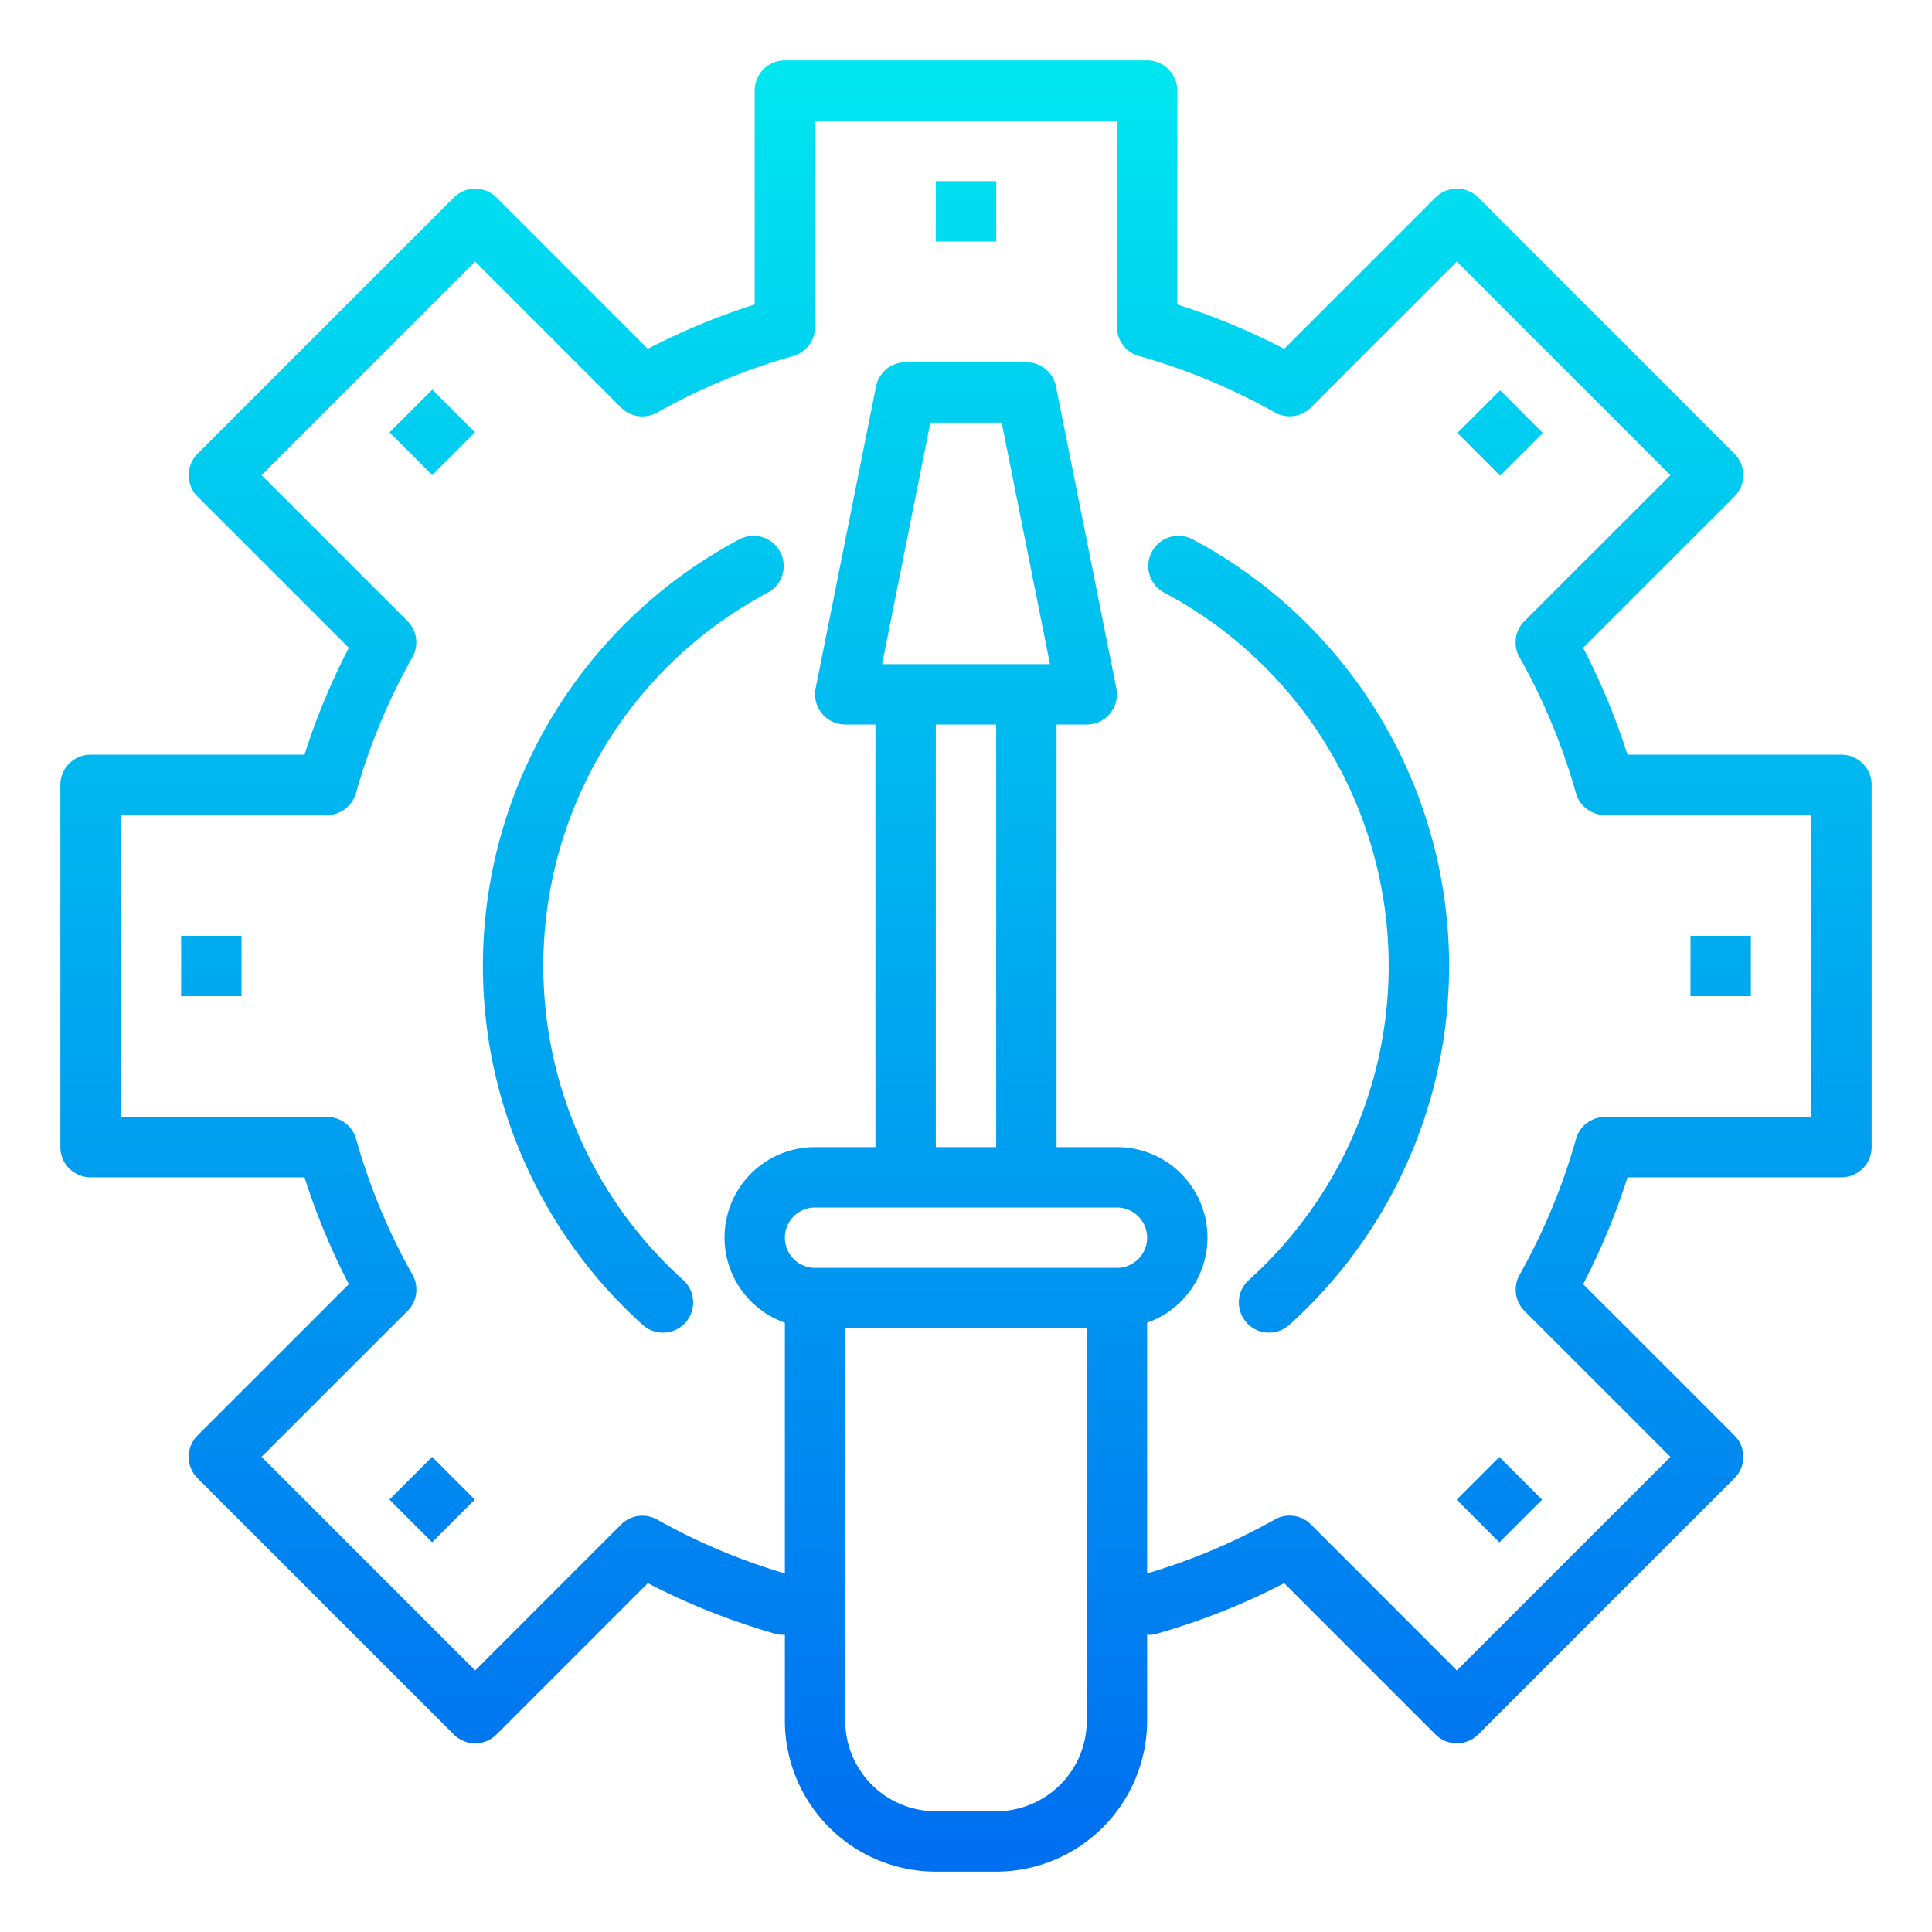 <?xml version="1.0" encoding="UTF-8"?> <svg xmlns="http://www.w3.org/2000/svg" xmlns:xlink="http://www.w3.org/1999/xlink" height="512" viewBox="0 0 64 64" width="512"><linearGradient id="New_Gradient_Swatch_3" gradientUnits="userSpaceOnUse" x1="43.019" x2="43.019" y1="62.586" y2="1.716"><stop offset="0" stop-color="#006df0"></stop><stop offset="1" stop-color="#00e7f0"></stop></linearGradient><linearGradient id="New_Gradient_Swatch_3-2" x1="20.981" x2="20.981" xlink:href="#New_Gradient_Swatch_3" y1="62.586" y2="1.716"></linearGradient><linearGradient id="New_Gradient_Swatch_3-3" x1="32" x2="32" xlink:href="#New_Gradient_Swatch_3" y1="62.586" y2="1.716"></linearGradient><linearGradient id="New_Gradient_Swatch_3-6" gradientTransform="matrix(.707 .707 -.707 .707 14.322 -5.932)" x1="14.322" x2="14.322" xlink:href="#New_Gradient_Swatch_3" y1="62.586" y2="1.716"></linearGradient><linearGradient id="New_Gradient_Swatch_3-7" x1="7" x2="7" xlink:href="#New_Gradient_Swatch_3" y1="62.586" y2="1.716"></linearGradient><linearGradient id="New_Gradient_Swatch_3-8" gradientTransform="matrix(.707 .707 -.707 .707 39.322 4.423)" x1="14.322" x2="14.322" xlink:href="#New_Gradient_Swatch_3" y1="62.586" y2="1.716"></linearGradient><linearGradient id="New_Gradient_Swatch_3-9" gradientTransform="matrix(.707 .707 -.707 .707 49.678 -20.577)" x1="49.678" x2="49.678" xlink:href="#New_Gradient_Swatch_3" y1="62.586" y2="1.716"></linearGradient><linearGradient id="New_Gradient_Swatch_3-10" x1="57" x2="57" xlink:href="#New_Gradient_Swatch_3" y1="62.586" y2="1.716"></linearGradient><linearGradient id="New_Gradient_Swatch_3-11" gradientTransform="matrix(.708 .706 -.706 .708 24.63 -30.902)" x1="49.708" x2="49.708" xlink:href="#New_Gradient_Swatch_3" y1="62.586" y2="1.716"></linearGradient><path d="m42.039 44.145a1 1 0 0 1 -.67-1.743 14 14 0 0 0 -2.8-22.769 1 1 0 1 1 .94-1.766 16 16 0 0 1 3.2 26.021 1 1 0 0 1 -.67.257z" fill="url(#New_Gradient_Swatch_3)"></path><path d="m21.961 44.145a1 1 0 0 1 -.67-.257 16 16 0 0 1 3.2-26.021 1 1 0 1 1 .94 1.766 14 14 0 0 0 -2.8 22.769 1 1 0 0 1 -.67 1.743z" fill="url(#New_Gradient_Swatch_3-2)"></path><g fill="url(#New_Gradient_Swatch_3-3)"><path d="m61 25h-7.087a22.619 22.619 0 0 0 -1.469-3.541l5.013-5.012a1 1 0 0 0 0-1.414l-8.49-8.49a1 1 0 0 0 -1.414 0l-5.013 5.013a22.473 22.473 0 0 0 -3.54-1.469v-7.087a1 1 0 0 0 -1-1h-12a1 1 0 0 0 -1 1v7.087a22.473 22.473 0 0 0 -3.54 1.469l-5.013-5.013a1 1 0 0 0 -1.414 0l-8.49 8.49a1 1 0 0 0 0 1.414l5.013 5.012a22.619 22.619 0 0 0 -1.469 3.541h-7.087a1 1 0 0 0 -1 1v12a1 1 0 0 0 1 1h7.087a22.568 22.568 0 0 0 1.469 3.54l-5.013 5.013a1 1 0 0 0 0 1.414l8.49 8.49a1 1 0 0 0 1.414 0l5.013-5.013a22.547 22.547 0 0 0 4.268 1.688.923.923 0 0 0 .272.02v2.848a5.006 5.006 0 0 0 5 5h2a5.006 5.006 0 0 0 5-5v-2.848a.926.926 0 0 0 .272-.02 22.547 22.547 0 0 0 4.268-1.688l5.013 5.013a1 1 0 0 0 1.414 0l8.49-8.49a1 1 0 0 0 0-1.414l-5.013-5.013a22.568 22.568 0 0 0 1.469-3.54h7.087a1 1 0 0 0 1-1v-12a1 1 0 0 0 -1-1zm-31.78-3 1.6-8h2.362l1.6 8zm1.78 2h2v14h-2zm6 16a1 1 0 0 1 0 2h-10a1 1 0 0 1 0-2zm-1 17a3 3 0 0 1 -3 3h-2a3 3 0 0 1 -3-3v-13h8zm24-20h-6.83a1 1 0 0 0 -.962.728 20.525 20.525 0 0 1 -1.869 4.5 1 1 0 0 0 .164 1.2l4.833 4.833-7.076 7.075-4.833-4.836a1 1 0 0 0 -1.2-.164 20.453 20.453 0 0 1 -4.227 1.786v-8.306a2.993 2.993 0 0 0 -1-5.816h-2v-14h1a1 1 0 0 0 .98-1.2l-2-10a1 1 0 0 0 -.98-.8h-4a1 1 0 0 0 -.98.8l-2 10a1 1 0 0 0 .98 1.2h1v14h-2a2.993 2.993 0 0 0 -1 5.816v8.306a20.453 20.453 0 0 1 -4.228-1.783 1 1 0 0 0 -1.2.164l-4.832 4.833-7.076-7.076 4.836-4.833a1 1 0 0 0 .164-1.2 20.525 20.525 0 0 1 -1.869-4.5 1 1 0 0 0 -.965-.727h-6.83v-10h6.83a1 1 0 0 0 .962-.728 20.5 20.5 0 0 1 1.869-4.5 1 1 0 0 0 -.164-1.2l-4.833-4.832 7.076-7.076 4.833 4.836a1 1 0 0 0 1.2.164 20.5 20.5 0 0 1 4.5-1.869 1 1 0 0 0 .727-.965v-6.83h10v6.83a1 1 0 0 0 .728.962 20.525 20.525 0 0 1 4.5 1.869 1 1 0 0 0 1.2-.164l4.832-4.833 7.076 7.076-4.836 4.833a1 1 0 0 0 -.164 1.2 20.5 20.5 0 0 1 1.869 4.5 1 1 0 0 0 .965.727h6.83z"></path><path d="m32 58a1 1 0 0 0 1-1v-10a1 1 0 0 0 -2 0v10a1 1 0 0 0 1 1z"></path><path d="m31 6h2v2h-2z"></path></g><path d="m13.322 13.322h2v2h-2z" fill="url(#New_Gradient_Swatch_3-6)" transform="matrix(.707 -.707 .707 .707 -5.932 14.322)"></path><path d="m6 31h2v2h-2z" fill="url(#New_Gradient_Swatch_3-7)"></path><path d="m13.322 48.678h2v2h-2z" fill="url(#New_Gradient_Swatch_3-8)" transform="matrix(.707 -.707 .707 .707 -30.933 24.678)"></path><path d="m48.678 48.678h2v2h-2z" fill="url(#New_Gradient_Swatch_3-9)" transform="matrix(.707 -.707 .707 .707 -20.577 49.678)"></path><path d="m56 31h2v2h-2z" fill="url(#New_Gradient_Swatch_3-10)"></path><path d="m48.708 13.353h2v2h-2z" fill="url(#New_Gradient_Swatch_3-11)" transform="matrix(.708 -.706 .706 .708 4.367 39.275)"></path></svg> 